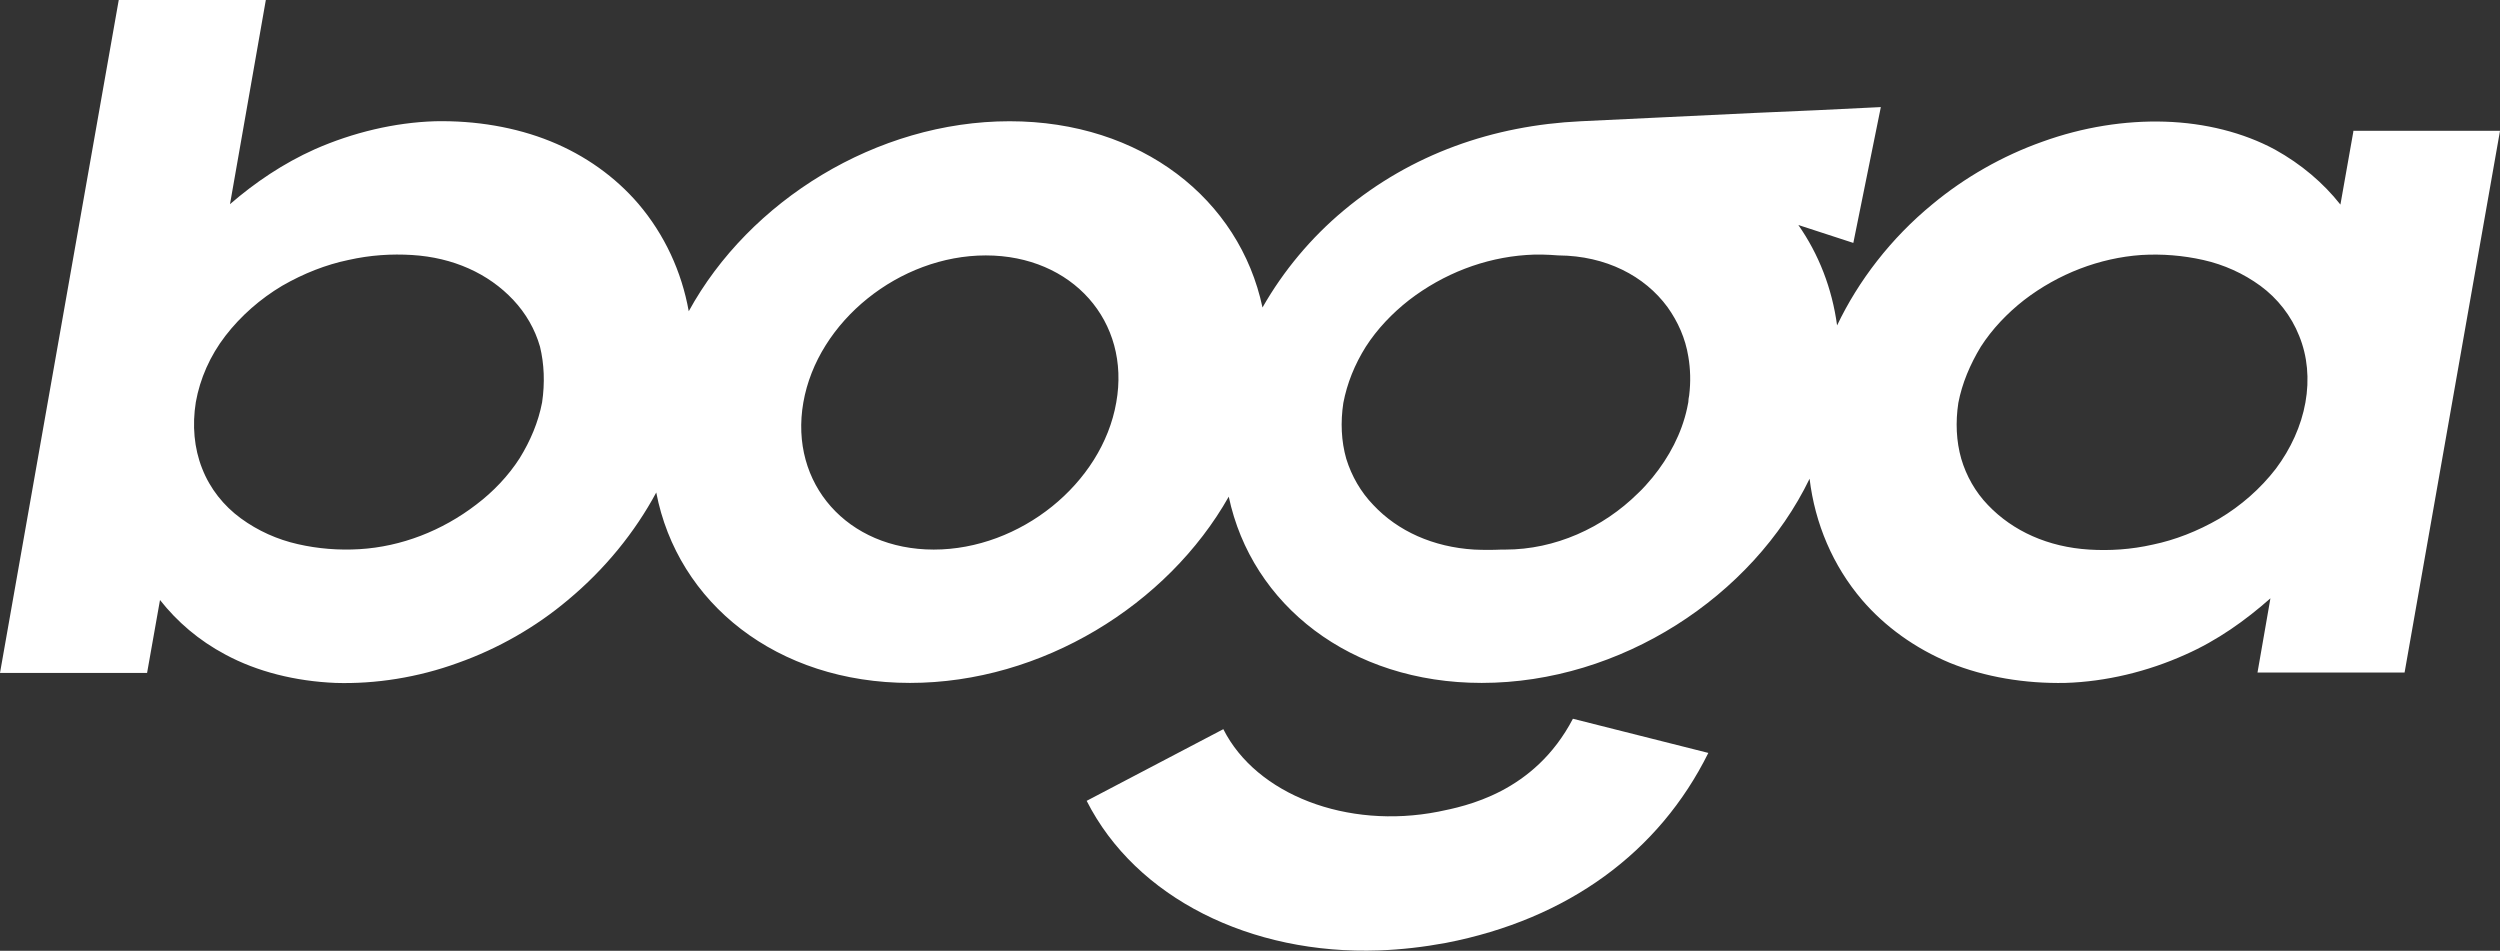 <?xml version="1.0" encoding="utf-8"?>
<!-- Generator: Adobe Illustrator 24.0.2, SVG Export Plug-In . SVG Version: 6.00 Build 0)  -->
<svg version="1.1" id="Marca" xmlns="http://www.w3.org/2000/svg" xmlns:xlink="http://www.w3.org/1999/xlink" x="0px" y="0px"
	 viewBox="0 0 600 228.2" style="enable-background:new 0 0 600 228.2;" xml:space="preserve">
<rect x="0" y="0" width="600" height="228.2" fill="#333333" stroke="none"/>
<style type="text/css">
	.st0{fill:#FFFFFF;}
</style>
<g>
	<path class="st0" d="M345.2,194.8c-21.9,4.3-43.7-4.1-51.6-19.8l-32.8,17.2c11.8,23.3,39.4,37,70.2,35.9c5.3-0.2,10.6-0.8,16-1.8
		c29.4-5.7,51.2-21.8,63-45.6l-32.5-8.2C368.2,190.3,351.6,193.5,345.2,194.8z"/>
	<path class="st0" d="M564.8,31.6L564.8,31.6l-3.1,17.5c-4.1-5.2-9.4-9.7-15.7-13.2c-7.6-4.1-16.8-6.4-26.4-6.7
		c-9.6-0.3-19.7,1.3-29.4,4.8c-9.6,3.4-18.7,8.6-26.4,15c-10,8.2-17.8,18.4-22.9,29.1c-1.2-8.9-4.4-17.1-9.3-24.1l13.2,4.3l6.6-32.6
		c-10.1,0.5-20.1,1-30.2,1.4c-13.9,0.7-27.9,1.3-41.8,2c-21,1-40.6,7.8-56.9,21.4C314.7,57,308,65,303,73.8
		c-5.5-26-29.1-44.7-60.7-44.7c-31.9,0-62.5,19.1-77,45.6c-1.7-9.5-5.8-18.4-12.1-25.8c-5.5-6.4-12.7-11.6-21.1-15s-18-5-27.7-4.8
		c-9.7,0.3-19.7,2.7-28.8,6.7c-7.6,3.4-14.4,8-20.4,13.2l8.6-49H28.5L0,161.5h35.3l3.1-17.5c4.1,5.2,9.3,9.7,15.7,13.1
		c7.6,4.1,16.8,6.4,26.4,6.8c9.6,0.3,19.8-1.3,29.4-4.8c9.6-3.4,18.7-8.6,26.4-15.1c8.9-7.4,16.1-16.3,21.2-25.8
		c5.1,26.5,28.9,45.7,60.9,45.7c31.6,0,61.8-18.7,76.5-44.7c5.5,26,29.2,44.7,60.7,44.7c33.3,0,65-20.7,78.7-49
		c1.3,10.8,5.6,20.9,12.6,29.1c5.5,6.4,12.7,11.6,21.1,15.1c8.4,3.4,18,5,27.7,4.8c9.7-0.3,19.7-2.7,28.8-6.8
		c7.7-3.4,14.4-8.2,20.4-13.5l-3.1,17.8h35.3l22.9-130h-35.2V31.6z M130.1,96.6c-0.9,4.7-2.8,9.2-5.4,13.4c-2.7,4.2-6.3,8-10.4,11.1
		c-8.2,6.3-18,10.1-28,10.7c-5,0.3-10-0.1-14.8-1.2c-4.9-1.1-9.6-3.2-13.7-6.2s-7.4-7.1-9.3-12c-1.9-4.8-2.4-10.3-1.5-15.9
		c1-5.6,3.4-11.1,7.1-15.9c3.7-4.8,8.4-8.9,13.6-12c5.2-3,10.6-5.1,15.9-6.2c5.3-1.2,10.4-1.5,15.3-1.2c9.8,0.6,18.3,4.4,24.3,10.8
		c3,3.2,5.2,7,6.4,11.2C130.6,87.3,130.8,91.9,130.1,96.6z M267.9,96.6c-3.4,19.5-23.1,35.3-43.8,35.3s-34.7-15.8-31.3-35.3
		s23.1-35.3,43.8-35.3C257.3,61.3,271.4,77.1,267.9,96.6z M361.3,131.9c-0.3,0-0.6,0-0.9,0c-2.2,0.1-4.4,0.1-6.6,0
		c-9.8-0.6-18.3-4.4-24.2-10.7c-3-3.1-5.2-6.9-6.5-11.1c-1.2-4.2-1.4-8.8-0.7-13.4c0.9-4.7,2.7-9.2,5.4-13.5
		c2.7-4.2,6.3-8,10.4-11.2c8.2-6.3,18-10.1,28.1-10.8c2.6-0.2,5.1-0.1,7.7,0.1h0.1c11.3,0.1,20.6,4.9,26.1,12.4l0,0l0,0
		c2.5,3.5,4.3,7.5,5,11.9c0.5,2.9,0.6,6.1,0.2,9.3c-0.1,0.5-0.2,1.1-0.2,1.6c-0.1,0.5-0.2,1-0.3,1.5c-1.3,6-4.3,11.7-8.3,16.6
		c-1.1,1.3-2.2,2.6-3.5,3.8l0,0l0,0C384.7,126.7,373.2,131.9,361.3,131.9z M553.3,96.6c-1,5.6-3.5,11.1-7.1,15.9
		c-3.7,4.8-8.4,8.9-13.6,12c-5.2,3-10.6,5.1-15.9,6.2c-5.3,1.2-10.4,1.5-15.3,1.2c-9.8-0.6-18.3-4.4-24.3-10.7
		c-3-3.1-5.2-7-6.4-11.1c-1.2-4.2-1.4-8.8-0.7-13.4c0.9-4.7,2.8-9.2,5.4-13.5c2.7-4.2,6.3-8,10.4-11.2c8.2-6.3,18.1-10.1,28.1-10.8
		c5-0.3,10,0.1,14.9,1.2c4.9,1.1,9.6,3.2,13.7,6.2c4.1,3,7.4,7.2,9.3,12C553.8,85.5,554.3,91,553.3,96.6z"/>
</g>
</svg>
